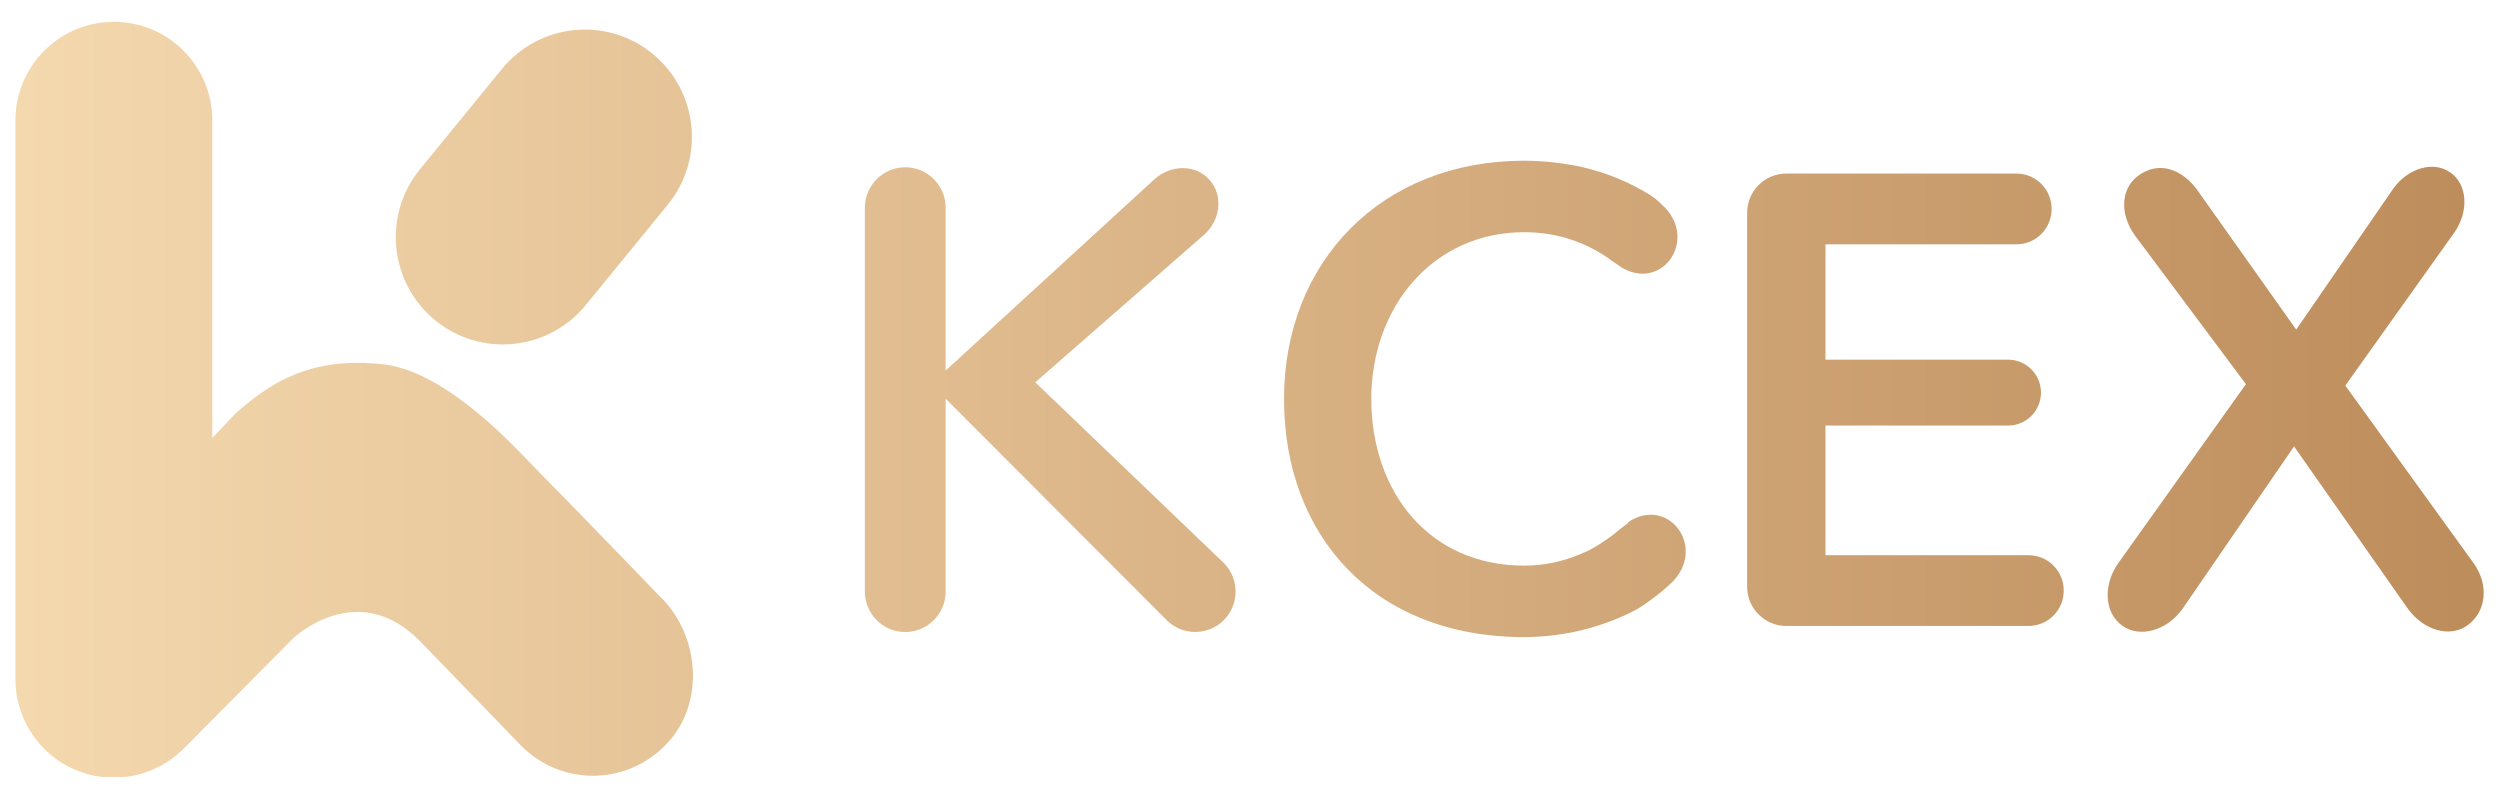 <svg width="81" height="26" viewBox="0 0 81 26" fill="none" xmlns="http://www.w3.org/2000/svg">
<g clip-path="url(#clip0_664_730)">
<path d="M80.134 18.232L75.988 12.493L79.522 7.531C80 6.848 79.945 5.976 79.397 5.592C78.848 5.199 78.01 5.443 77.532 6.126L74.397 10.679L71.192 6.157C70.699 5.482 69.947 5.191 69.265 5.702C68.693 6.134 68.685 6.974 69.186 7.649L72.768 12.446L68.63 18.248C68.129 18.962 68.183 19.865 68.763 20.273C69.335 20.682 70.213 20.43 70.715 19.724L74.327 14.464L78.01 19.716C78.519 20.423 79.381 20.682 79.961 20.25C80.557 19.81 80.651 18.947 80.141 18.24L80.134 18.232Z" fill="url(#paint0_linear_664_730)"/>
<path d="M65.721 17.989H59.146V13.788H65.063C65.65 13.788 66.128 13.309 66.128 12.721C66.128 12.132 65.65 11.653 65.063 11.653H59.146V7.916H65.329C65.964 7.916 66.473 7.405 66.473 6.769C66.473 6.134 65.964 5.623 65.329 5.623H57.877C57.172 5.623 56.607 6.196 56.607 6.895V19.009C56.607 19.716 57.179 20.281 57.877 20.281H65.721C66.356 20.281 66.865 19.771 66.865 19.135C66.865 18.499 66.356 17.989 65.721 17.989Z" fill="url(#paint1_linear_664_730)"/>
<path d="M33.538 12.391L39.008 7.61C39.548 7.131 39.635 6.338 39.196 5.835C38.757 5.333 37.966 5.317 37.417 5.796L31.916 10.836L30.639 12.006V6.73C30.639 6.008 30.051 5.419 29.33 5.419C28.609 5.419 28.021 6.008 28.021 6.73V19.166C28.021 19.889 28.609 20.478 29.33 20.478C30.051 20.478 30.639 19.889 30.639 19.166V12.917L31.697 13.977L37.801 20.093C38.31 20.603 39.141 20.603 39.65 20.093C40.16 19.583 40.16 18.75 39.65 18.24L33.53 12.375L33.538 12.391Z" fill="url(#paint2_linear_664_730)"/>
<path d="M52.752 16.945C52.658 17.015 52.564 17.086 52.47 17.157C52.212 17.384 51.922 17.581 51.624 17.753C51.616 17.753 51.6 17.769 51.593 17.769C51.514 17.816 51.428 17.855 51.35 17.895C51.35 17.895 51.342 17.895 51.334 17.895C51.295 17.91 51.248 17.934 51.209 17.95C50.645 18.193 50.025 18.326 49.383 18.326C46.28 18.326 44.43 15.908 44.43 12.925C44.43 9.941 46.437 7.523 49.383 7.523C50.331 7.523 51.185 7.782 51.914 8.238C52.032 8.308 52.141 8.387 52.243 8.465C52.243 8.465 52.251 8.465 52.259 8.473C52.353 8.536 52.439 8.599 52.533 8.662C53.881 9.47 55.056 7.712 53.842 6.628C53.842 6.628 53.716 6.487 53.473 6.322C52.76 5.89 52.086 5.607 51.256 5.411C50.691 5.286 49.986 5.207 49.383 5.207C44.752 5.207 41.602 8.489 41.602 12.925C41.602 17.361 44.517 20.642 49.383 20.642C50.08 20.642 50.762 20.548 51.412 20.376C51.992 20.219 52.549 20.007 53.066 19.724C53.716 19.316 54.155 18.884 54.155 18.884C55.323 17.753 54.069 16.05 52.76 16.913L52.752 16.945Z" fill="url(#paint3_linear_664_730)"/>
<path d="M14.094 10.373C15.575 11.59 17.762 11.37 18.976 9.886L21.633 6.636C22.847 5.152 22.628 2.962 21.147 1.745C19.666 0.528 17.48 0.748 16.265 2.231L13.608 5.482C12.394 6.966 12.613 9.156 14.094 10.373Z" fill="url(#paint4_linear_664_730)"/>
<path d="M21.454 19.402C21.454 19.402 19.369 17.227 17.175 14.998C16.682 14.495 14.472 12.053 12.458 11.81C9.974 11.512 8.657 12.501 7.639 13.388L6.879 14.189V3.904C6.879 2.137 5.452 0.708 3.689 0.708C1.926 0.708 0.5 2.137 0.5 3.904V22.001C0.5 23.767 1.926 25.196 3.689 25.196C4.567 25.196 5.366 24.835 5.946 24.262L9.496 20.682C9.496 20.682 11.58 18.688 13.626 20.792L16.862 24.136C18.123 25.44 20.192 25.471 21.493 24.207L21.524 24.175C22.825 22.912 22.715 20.705 21.462 19.402H21.454Z" fill="url(#paint5_linear_664_730)"/>
</g>
<defs>
<linearGradient id="paint0_linear_664_730" x1="0.628" y1="12.933" x2="79.844" y2="12.933" gradientUnits="userSpaceOnUse">
<stop stop-color="#F4D8AE"/>
<stop offset="1" stop-color="#BE8D5C"/>
</linearGradient>
<linearGradient id="paint1_linear_664_730" x1="0.626" y1="12.948" x2="79.842" y2="12.948" gradientUnits="userSpaceOnUse">
<stop stop-color="#F4D8AE"/>
<stop offset="1" stop-color="#BE8D5C"/>
</linearGradient>
<linearGradient id="paint2_linear_664_730" x1="0.626" y1="12.964" x2="79.842" y2="12.964" gradientUnits="userSpaceOnUse">
<stop stop-color="#F4D8AE"/>
<stop offset="1" stop-color="#BE8D5C"/>
</linearGradient>
<linearGradient id="paint3_linear_664_730" x1="0.626" y1="12.948" x2="79.842" y2="12.948" gradientUnits="userSpaceOnUse">
<stop stop-color="#F4D8AE"/>
<stop offset="1" stop-color="#BE8D5C"/>
</linearGradient>
<linearGradient id="paint4_linear_664_730" x1="0.624" y1="6.063" x2="79.84" y2="6.063" gradientUnits="userSpaceOnUse">
<stop stop-color="#F4D8AE"/>
<stop offset="1" stop-color="#BE8D5C"/>
</linearGradient>
<linearGradient id="paint5_linear_664_730" x1="0.625" y1="12.948" x2="79.841" y2="12.948" gradientUnits="userSpaceOnUse">
<stop stop-color="#F4D8AE"/>
<stop offset="1" stop-color="#BE8D5C"/>
</linearGradient>
<clipPath id="clip0_664_730">
<rect width="80.037" height="24.464" fill="white" transform="translate(0.5 0.708)"/>
</clipPath>
</defs>
</svg>
